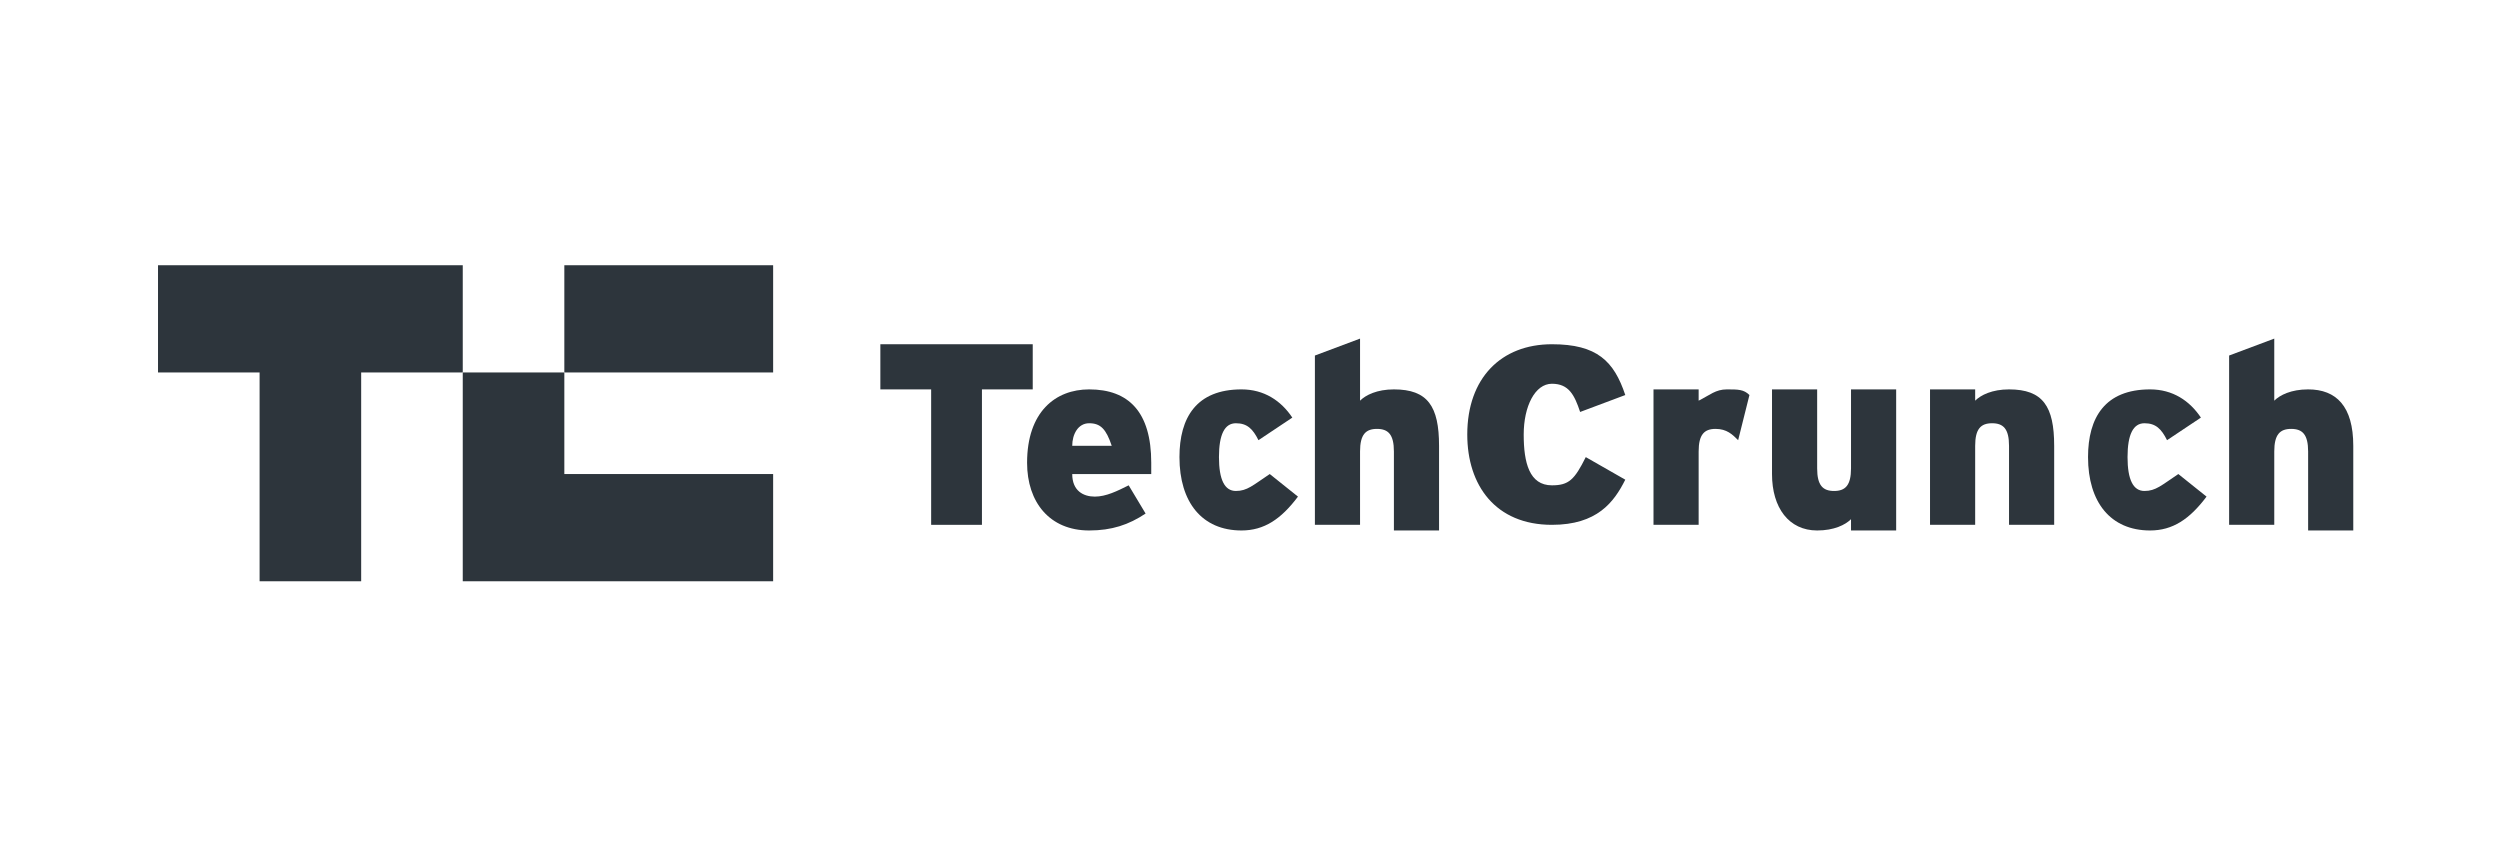 <svg xmlns="http://www.w3.org/2000/svg" xmlns:xlink="http://www.w3.org/1999/xlink" id="Layer_1" x="0px" y="0px" viewBox="0 0 44.3 15" style="enable-background:new 0 0 44.3 15;" xml:space="preserve"><style type="text/css">	.st0{display:none;fill:#2D353C;}	.st1{fill:#2D353C;}</style><path class="st0" d="M26.4,5.7c-0.7,0-1.2,0.1-1.7,0.4c0-1.5,0-2.9,0-3.3l-3.1,0.6v0.3l0.3,0c0.4,0.1,0.6,0.3,0.7,0.9 c0.1,1.1,0,7.1,0,8.1c0.8,0.2,1.7,0.3,2.6,0.3c2.5,0,4-1.5,4-4C29.2,7.1,28,5.7,26.4,5.7L26.4,5.7z M25.4,12.4c-0.2,0-0.4,0-0.6,0 c0-0.7-0.1-3.4,0-5.8c0.3-0.1,0.5-0.1,0.7-0.1c1,0,1.6,1.2,1.6,2.7C27,11,26.3,12.4,25.4,12.4L25.4,12.4z M9.9,2.9H1.7v0.4l0.5,0 C2.7,3.5,3,3.9,3.1,4.8c0.1,1.7,0.1,4.7,0,6.2c-0.1,0.9-0.3,1.3-0.9,1.4l-0.5,0.1v0.4h5.3v-0.4l-0.6-0.1c-0.6,0-0.8-0.5-0.9-1.4 c0-0.6-0.1-1.6-0.1-2.8l1.1,0c0.7,0,1,0.6,1.2,1.4h0.4V6.2H7.6C7.5,7,7.2,7.6,6.5,7.6l-1.1,0c0-1.6,0-3.1,0.1-4h1.6 c1.3,0,1.9,0.8,2.4,2.2l0.5-0.1L9.9,2.9L9.9,2.9z"></path><path class="st0" d="M12.6,5.6c2.3,0,3.5,1.6,3.5,3.7c0,2-1.3,3.7-3.6,3.7c-2.3,0-3.5-1.6-3.5-3.7C8.9,7.2,10.2,5.6,12.6,5.6 L12.6,5.6z M12.4,6c-1,0-1.3,1.4-1.3,3.2c0,1.8,0.5,3.2,1.4,3.2c1.1,0,1.4-1.4,1.4-3.2C13.9,7.5,13.4,6,12.4,6z M29.9,9.3 c0-1.9,1.2-3.7,3.6-3.7c2,0,2.9,1.4,2.9,3.4H32c0,1.7,0.8,3,2.5,3c0.7,0,1.1-0.2,1.6-0.5l0.2,0.2c-0.5,0.7-1.5,1.3-2.8,1.3 C31.4,13,29.9,11.5,29.9,9.3L29.9,9.3z M32,8.4l2.2,0c0-0.9-0.1-2.3-0.9-2.3C32.5,6,32.1,7.3,32,8.4z M41.9,5.9 c-0.6-0.2-1.3-0.4-2.2-0.4c-1.7,0-2.8,1-2.8,2.2s0.8,1.7,1.9,2.1c1.2,0.4,1.5,0.7,1.5,1.3c0,0.6-0.4,1.1-1.2,1.1 c-0.9,0-1.5-0.5-2.1-1.9l-0.3,0.1l0,2.1c0.6,0.2,1.6,0.4,2.5,0.4c1.8,0,3-0.9,3-2.4c0-1-0.5-1.5-1.7-2c-1.3-0.5-1.8-0.8-1.8-1.4 c0-0.6,0.4-1,1-1c0.8,0,1.4,0.5,1.8,1.8L42,7.8L41.9,5.9L41.9,5.9z M22.1,5.8c-0.8-0.5-2.2-0.2-2.9,1.4l0-1.6l-3.1,0.6v0.3l0.3,0 c0.4,0,0.6,0.3,0.7,0.9c0.1,1.1,0,3.1,0,4.1c0,0.6-0.2,0.8-0.7,0.9l-0.3,0v0.4h4.3v-0.4l-0.6,0c-0.5,0-0.6-0.3-0.7-0.9 c-0.1-0.9-0.1-2.7,0-3.8c0.2-0.3,1.3-0.6,2.2,0L22.1,5.8L22.1,5.8z"></path><g id="Page-1">	<g id="tc">		<polygon id="Fill-1" class="st1" points="10,6.6 13.7,6.6 13.7,4.7 10,4.7   "></polygon>		<polyline id="Fill-2" class="st1" points="2.8,4.7 2.8,6.6 4.6,6.6 4.6,10.3 6.4,10.3 6.4,6.6 8.2,6.6 8.2,4.7 2.8,4.7   "></polyline>		<polyline id="Fill-3" class="st1" points="8.2,10.3 13.7,10.3 13.7,8.4 10,8.4 10,6.6 8.2,6.6 8.2,10.3   "></polyline>		<polyline id="Fill-4" class="st1" points="18.3,6.1 15.6,6.1 15.6,6.9 16.5,6.9 16.5,9.3 17.4,9.3 17.4,6.9 18.3,6.9 18.3,6.1      "></polyline>		<path id="Fill-5" class="st1" d="M19.3,6.9c-0.6,0-1.1,0.4-1.1,1.3c0,0.7,0.4,1.2,1.1,1.2c0.4,0,0.7-0.1,1-0.3L20,8.6   c-0.2,0.1-0.4,0.2-0.6,0.2c-0.2,0-0.4-0.1-0.4-0.4h1.4c0,0,0-0.1,0-0.2C20.4,7.3,20,6.9,19.3,6.9z M19,7.9c0-0.2,0.1-0.4,0.3-0.4   c0.2,0,0.3,0.1,0.4,0.4H19z"></path>		<path id="Fill-6" class="st1" d="M21.9,8.7c-0.2,0-0.3-0.2-0.3-0.6c0-0.4,0.1-0.6,0.3-0.6c0.2,0,0.3,0.1,0.4,0.3l0.6-0.4   c-0.2-0.3-0.5-0.5-0.9-0.5c-0.8,0-1.1,0.5-1.1,1.2c0,0.8,0.4,1.3,1.1,1.3c0.4,0,0.7-0.2,1-0.6l-0.5-0.4   C22.2,8.6,22.1,8.7,21.9,8.7"></path>		<path id="Fill-7" class="st1" d="M24.7,6.9c-0.3,0-0.5,0.1-0.6,0.2V6l-0.8,0.3v3h0.8V8c0-0.3,0.1-0.4,0.3-0.4   c0.2,0,0.3,0.1,0.3,0.4v1.4h0.8V7.9C25.5,7.2,25.3,6.9,24.7,6.9"></path>		<path id="Fill-8" class="st1" d="M27.5,8.6c-0.4,0-0.5-0.4-0.5-0.9c0-0.5,0.2-0.9,0.5-0.9c0.3,0,0.4,0.2,0.5,0.5L28.8,7   c-0.2-0.6-0.5-0.9-1.3-0.9c-0.9,0-1.5,0.6-1.5,1.6c0,0.9,0.5,1.6,1.5,1.6c0.8,0,1.1-0.4,1.3-0.8l-0.7-0.4   C27.9,8.5,27.8,8.6,27.5,8.6"></path>		<path id="Fill-9" class="st1" d="M30.1,7.1V6.9h-0.8v2.4h0.8V8c0-0.3,0.1-0.4,0.3-0.4c0.2,0,0.3,0.1,0.4,0.2L31,7   c-0.1-0.1-0.2-0.1-0.4-0.1C30.4,6.9,30.3,7,30.1,7.1"></path>		<path id="Fill-10" class="st1" d="M32.8,8.3c0,0.3-0.1,0.4-0.3,0.4c-0.2,0-0.3-0.1-0.3-0.4V6.9h-0.8v1.5c0,0.6,0.3,1,0.8,1   c0.3,0,0.5-0.1,0.6-0.2v0.2h0.8V6.9h-0.8L32.8,8.3"></path>		<path id="Fill-11" class="st1" d="M35.6,6.9c-0.3,0-0.5,0.1-0.6,0.2V6.9h-0.8v2.4H35V7.9c0-0.3,0.1-0.4,0.3-0.4   c0.2,0,0.3,0.1,0.3,0.4v1.4h0.8V7.9C36.4,7.2,36.2,6.9,35.6,6.9"></path>		<path id="Fill-12" class="st1" d="M38,8.7c-0.2,0-0.3-0.2-0.3-0.6c0-0.4,0.1-0.6,0.3-0.6c0.2,0,0.3,0.1,0.4,0.3L39,7.4   c-0.2-0.3-0.5-0.5-0.9-0.5c-0.8,0-1.1,0.5-1.1,1.2c0,0.8,0.4,1.3,1.1,1.3c0.4,0,0.7-0.2,1-0.6l-0.5-0.4C38.3,8.6,38.2,8.7,38,8.7"></path>		<path id="Fill-13" class="st1" d="M40.9,6.9c-0.3,0-0.5,0.1-0.6,0.2V6l-0.8,0.3v3h0.8V8c0-0.3,0.1-0.4,0.3-0.4   c0.2,0,0.3,0.1,0.3,0.4v1.4h0.8V7.9C41.7,7.2,41.4,6.9,40.9,6.9"></path>	</g></g></svg>